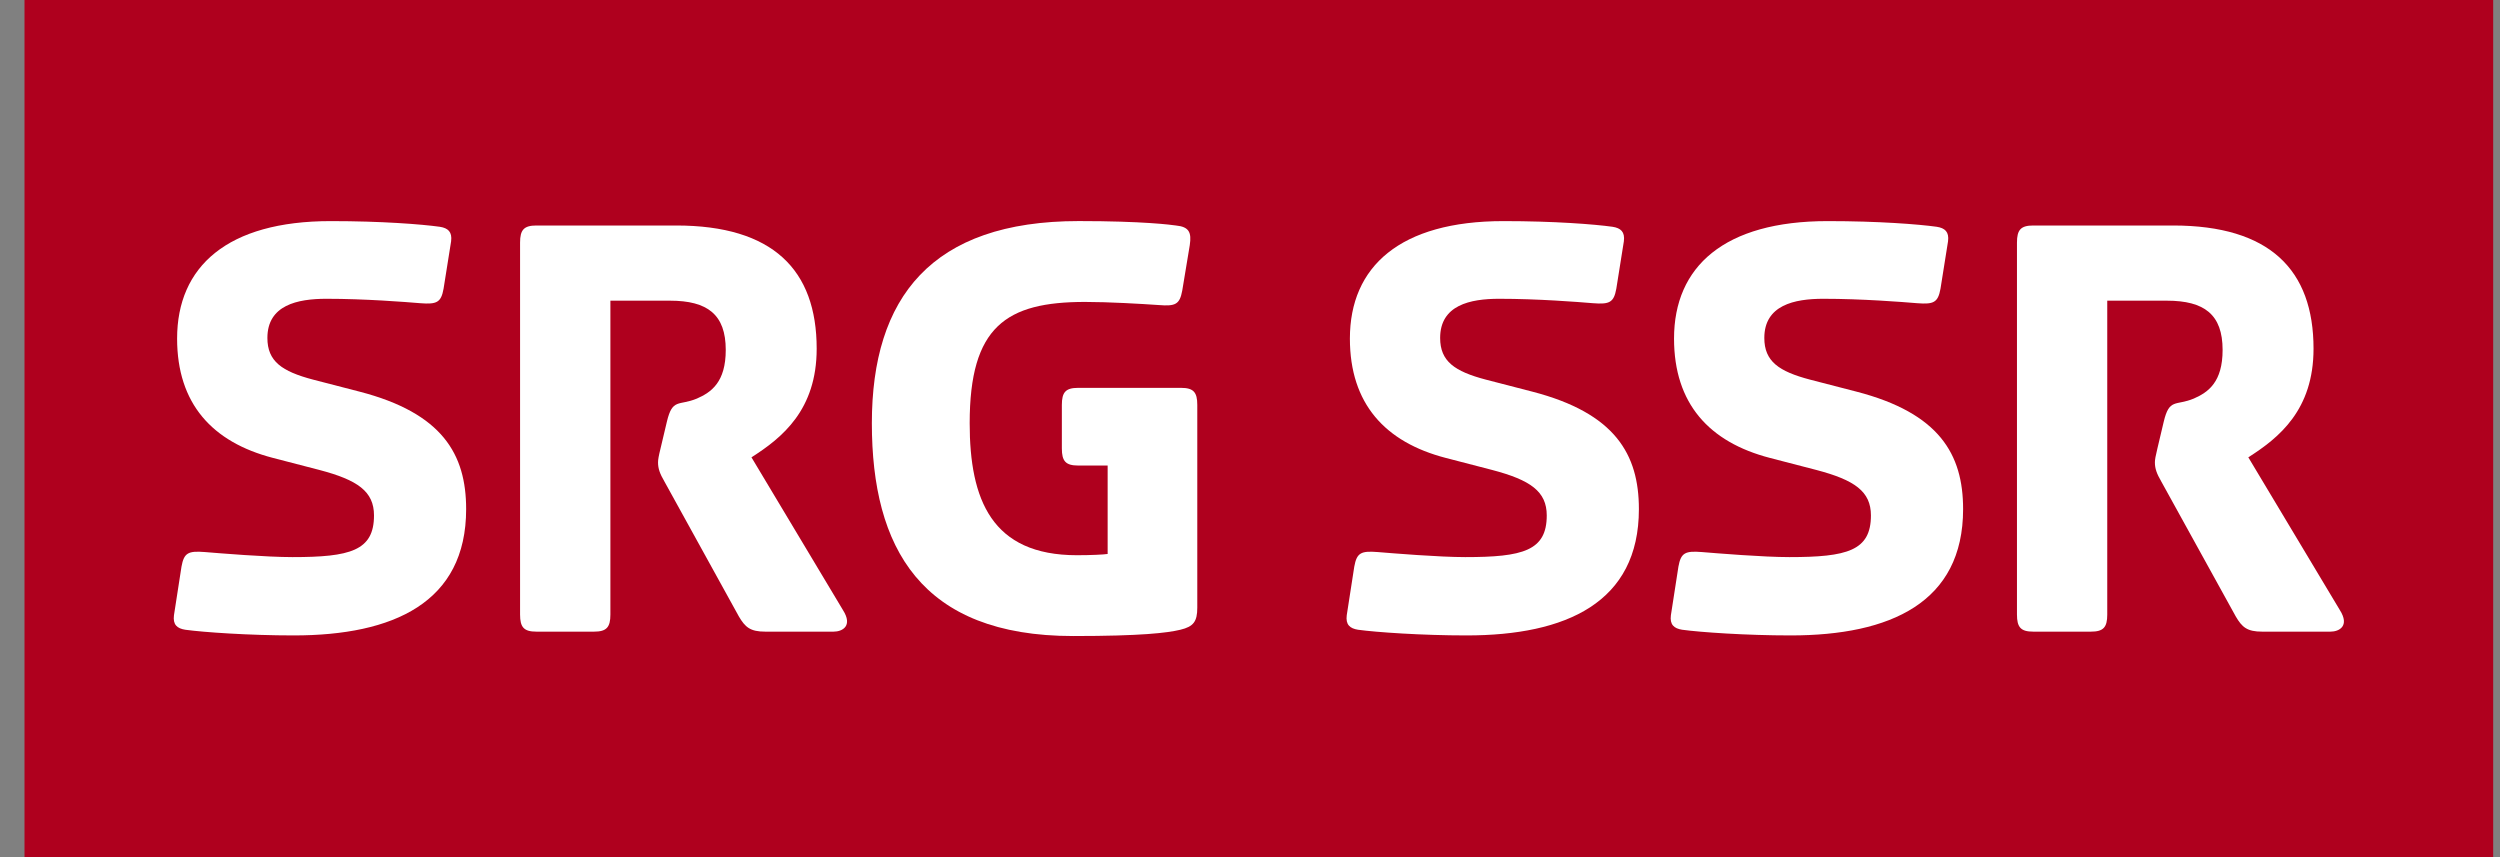 <svg width="70" height="24" viewBox="0 0 70 24" fill="none" xmlns="http://www.w3.org/2000/svg">
<rect x="0" y="0" width="70" height="24" fill="#808080" stroke="none"/>
<path fill-rule="evenodd" clip-rule="evenodd" d="M0.686 24H69.809V0H0.686V24Z" fill="#AF001E"/>
<path fill-rule="evenodd" clip-rule="evenodd" d="M5.082 15.864L4.871 17.226C4.836 17.491 4.959 17.597 5.188 17.633C5.697 17.703 6.978 17.792 8.224 17.792C11.016 17.792 13.052 16.872 13.052 14.255C13.052 12.716 12.385 11.567 10.068 10.966L8.769 10.63C7.891 10.399 7.487 10.117 7.487 9.462C7.487 8.542 8.33 8.366 9.138 8.366C10.226 8.366 11.332 8.454 11.771 8.49C12.227 8.525 12.351 8.472 12.42 8.083L12.631 6.757C12.666 6.491 12.543 6.385 12.315 6.35C11.806 6.279 10.682 6.191 9.26 6.191C6.364 6.191 4.959 7.464 4.959 9.48C4.959 11.302 5.942 12.38 7.645 12.822L8.944 13.159C10.015 13.441 10.472 13.76 10.472 14.432C10.472 15.422 9.804 15.599 8.189 15.599C7.452 15.599 6.17 15.493 5.731 15.457C5.275 15.422 5.152 15.475 5.082 15.864Z" fill="white"/>
<path fill-rule="evenodd" clip-rule="evenodd" d="M18.671 11.814L18.495 12.557C18.442 12.769 18.425 12.875 18.425 12.946C18.425 13.123 18.477 13.264 18.601 13.477L20.689 17.262C20.866 17.562 21.006 17.686 21.427 17.686H23.341C23.587 17.686 23.885 17.527 23.604 17.084L21.041 12.805C21.901 12.257 22.867 11.478 22.867 9.763C22.867 7.552 21.638 6.314 18.934 6.314H15.019C14.668 6.314 14.562 6.438 14.562 6.792V17.208C14.562 17.562 14.668 17.686 15.019 17.686H16.634C16.985 17.686 17.091 17.562 17.091 17.208V8.419H18.759C19.812 8.419 20.321 8.808 20.321 9.798C20.321 10.7 19.917 10.983 19.513 11.16C19.004 11.372 18.829 11.142 18.671 11.814Z" fill="white"/>
<path fill-rule="evenodd" clip-rule="evenodd" d="M33.524 17.014V11.337C33.524 10.983 33.419 10.86 33.068 10.86H30.189C29.837 10.86 29.732 10.983 29.732 11.337V12.557C29.732 12.911 29.837 13.035 30.189 13.035H31.014V15.511C30.908 15.528 30.557 15.546 30.153 15.546C27.766 15.546 27.151 13.99 27.151 11.85C27.151 9.144 28.169 8.454 30.381 8.454C31.049 8.454 31.944 8.507 32.453 8.542C32.91 8.578 33.032 8.525 33.103 8.136L33.314 6.862C33.366 6.509 33.296 6.35 32.927 6.314C32.804 6.296 32.014 6.19 30.206 6.19C26.08 6.19 24.412 8.33 24.412 11.85C24.412 15.334 25.782 17.809 30.048 17.809C31.962 17.809 32.682 17.721 33.05 17.633C33.419 17.545 33.524 17.403 33.524 17.014Z" fill="white"/>
<path fill-rule="evenodd" clip-rule="evenodd" d="M37.92 15.864L37.709 17.226C37.674 17.491 37.797 17.597 38.025 17.633C38.535 17.703 39.815 17.792 41.062 17.792C43.853 17.792 45.889 16.872 45.889 14.255C45.889 12.716 45.222 11.567 42.905 10.966L41.606 10.63C40.728 10.399 40.324 10.117 40.324 9.462C40.324 8.542 41.167 8.366 41.975 8.366C43.063 8.366 44.169 8.454 44.608 8.49C45.064 8.525 45.187 8.472 45.257 8.083L45.468 6.757C45.503 6.491 45.38 6.385 45.152 6.35C44.643 6.279 43.519 6.191 42.097 6.191C39.201 6.191 37.797 7.464 37.797 9.48C37.797 11.302 38.78 12.38 40.482 12.822L41.781 13.159C42.852 13.441 43.309 13.76 43.309 14.432C43.309 15.422 42.641 15.599 41.026 15.599C40.289 15.599 39.008 15.493 38.569 15.457C38.113 15.422 37.99 15.475 37.92 15.864Z" fill="white"/>
<path fill-rule="evenodd" clip-rule="evenodd" d="M46.996 15.864L46.785 17.226C46.75 17.491 46.873 17.597 47.101 17.633C47.61 17.703 48.892 17.792 50.139 17.792C52.93 17.792 54.967 16.872 54.967 14.255C54.967 12.716 54.299 11.567 51.982 10.966L50.683 10.63C49.805 10.399 49.401 10.117 49.401 9.462C49.401 8.542 50.244 8.366 51.051 8.366C52.14 8.366 53.246 8.454 53.685 8.49C54.141 8.525 54.264 8.472 54.334 8.083L54.545 6.757C54.58 6.491 54.457 6.385 54.229 6.35C53.72 6.279 52.596 6.191 51.174 6.191C48.278 6.191 46.873 7.464 46.873 9.48C46.873 11.302 47.856 12.38 49.559 12.822L50.858 13.159C51.929 13.441 52.386 13.76 52.386 14.432C52.386 15.422 51.719 15.599 50.103 15.599C49.366 15.599 48.084 15.493 47.646 15.457C47.189 15.422 47.066 15.475 46.996 15.864Z" fill="white"/>
<path fill-rule="evenodd" clip-rule="evenodd" d="M60.583 11.814L60.407 12.557C60.355 12.769 60.337 12.875 60.337 12.946C60.337 13.123 60.39 13.264 60.513 13.477L62.602 17.262C62.778 17.562 62.918 17.686 63.339 17.686H65.253C65.499 17.686 65.797 17.527 65.517 17.084L62.953 12.805C63.814 12.257 64.779 11.478 64.779 9.763C64.779 7.552 63.55 6.314 60.846 6.314H56.931C56.58 6.314 56.475 6.438 56.475 6.792V17.208C56.475 17.562 56.58 17.686 56.931 17.686H58.547C58.898 17.686 59.003 17.562 59.003 17.208V8.419H60.671C61.724 8.419 62.233 8.808 62.233 9.798C62.233 10.7 61.83 10.983 61.426 11.16C60.917 11.372 60.741 11.142 60.583 11.814Z" fill="white"/>
</svg>
